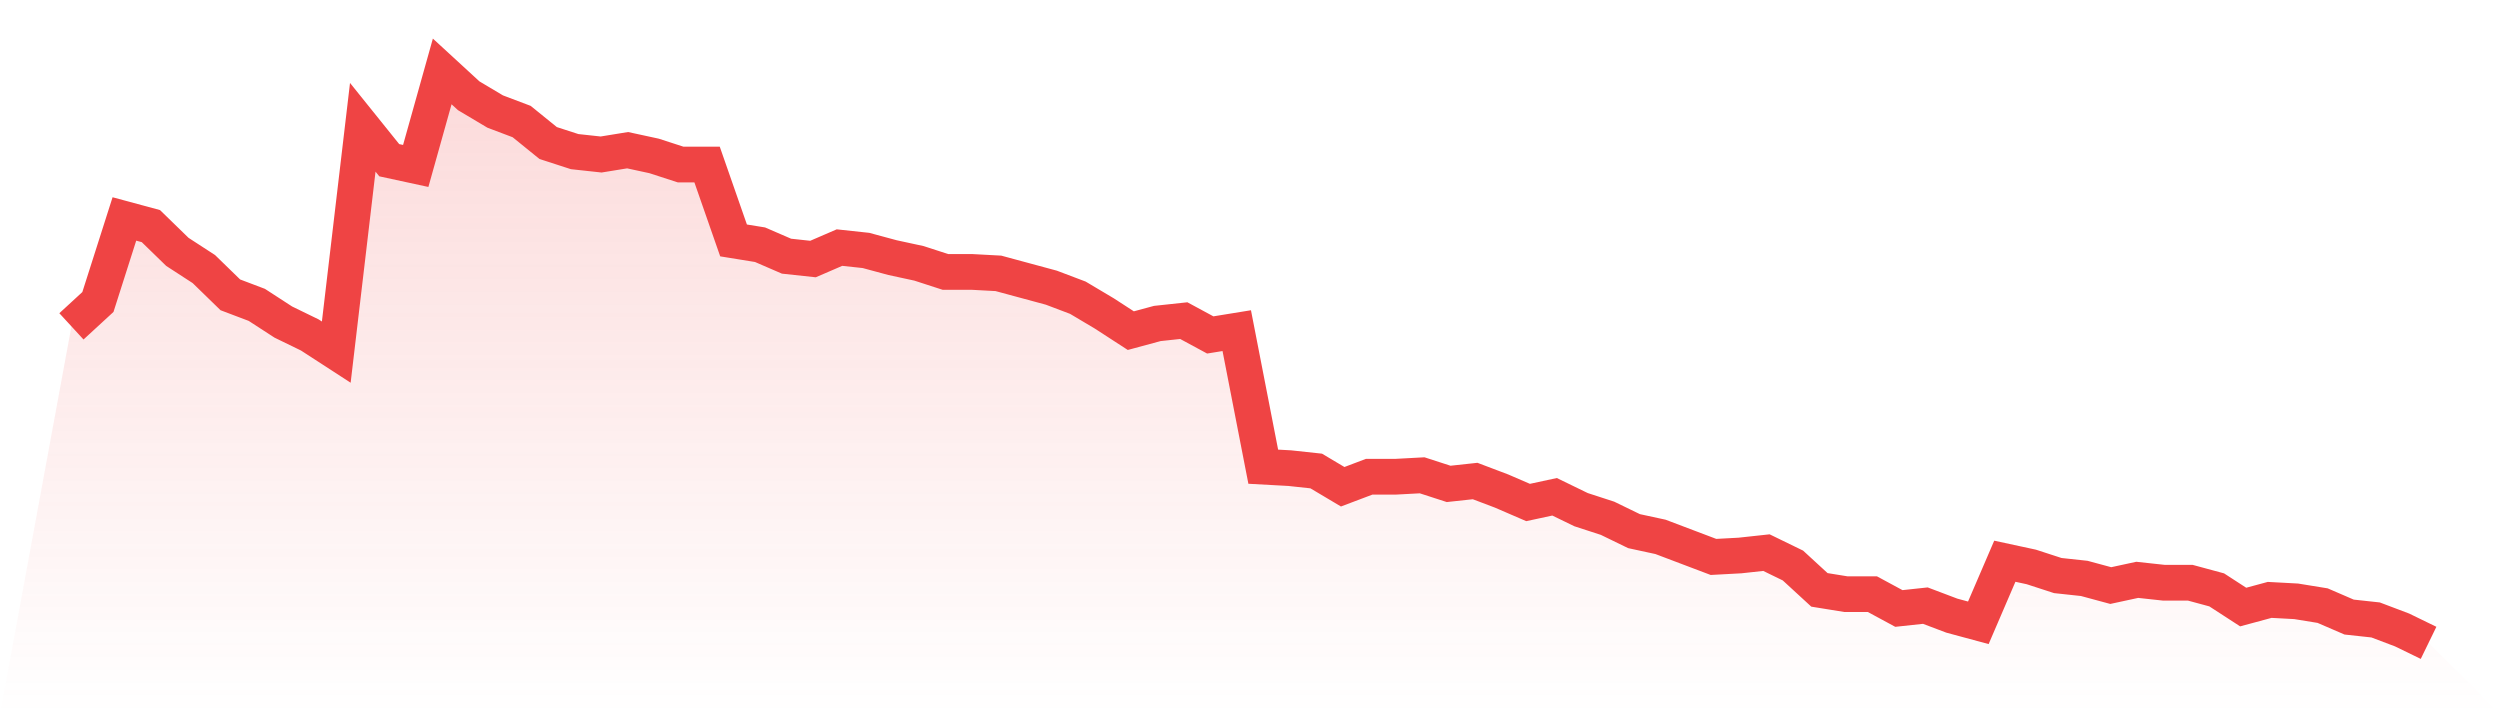 <svg viewBox="0 0 140 40" xmlns="http://www.w3.org/2000/svg">
<defs>
<linearGradient id="gradient" x1="0" x2="0" y1="0" y2="1">
<stop offset="0%" stop-color="#ef4444" stop-opacity="0.2"/>
<stop offset="100%" stop-color="#ef4444" stop-opacity="0"/>
</linearGradient>
</defs>
<path d="M4,18.276 L4,18.276 L5.483,16.912 L6.966,12.261 L8.449,12.662 L9.933,14.105 L11.416,15.068 L12.899,16.511 L14.382,17.073 L15.865,18.035 L17.348,18.757 L18.831,19.719 L20.315,7.128 L21.798,8.972 L23.281,9.293 L24.764,4 L26.247,5.363 L27.73,6.246 L29.213,6.807 L30.697,8.01 L32.18,8.491 L33.663,8.652 L35.146,8.411 L36.629,8.732 L38.112,9.213 L39.596,9.213 L41.079,13.464 L42.562,13.704 L44.045,14.346 L45.528,14.506 L47.011,13.865 L48.494,14.025 L49.978,14.426 L51.461,14.747 L52.944,15.228 L54.427,15.228 L55.91,15.308 L57.393,15.709 L58.876,16.11 L60.36,16.672 L61.843,17.554 L63.326,18.516 L64.809,18.115 L66.292,17.955 L67.775,18.757 L69.258,18.516 L70.742,26.135 L72.225,26.216 L73.708,26.376 L75.191,27.258 L76.674,26.697 L78.157,26.697 L79.64,26.617 L81.124,27.098 L82.607,26.937 L84.09,27.499 L85.573,28.14 L87.056,27.82 L88.539,28.541 L90.022,29.023 L91.506,29.744 L92.989,30.065 L94.472,30.627 L95.955,31.188 L97.438,31.108 L98.921,30.947 L100.404,31.669 L101.888,33.033 L103.371,33.273 L104.854,33.273 L106.337,34.075 L107.82,33.915 L109.303,34.476 L110.787,34.877 L112.27,31.429 L113.753,31.749 L115.236,32.231 L116.719,32.391 L118.202,32.792 L119.685,32.471 L121.169,32.632 L122.652,32.632 L124.135,33.033 L125.618,33.995 L127.101,33.594 L128.584,33.674 L130.067,33.915 L131.551,34.556 L133.034,34.717 L134.517,35.278 L136,36 L140,40 L0,40 z" fill="url(#gradient)"/>
<path d="M4,18.276 L4,18.276 L5.483,16.912 L6.966,12.261 L8.449,12.662 L9.933,14.105 L11.416,15.068 L12.899,16.511 L14.382,17.073 L15.865,18.035 L17.348,18.757 L18.831,19.719 L20.315,7.128 L21.798,8.972 L23.281,9.293 L24.764,4 L26.247,5.363 L27.73,6.246 L29.213,6.807 L30.697,8.01 L32.18,8.491 L33.663,8.652 L35.146,8.411 L36.629,8.732 L38.112,9.213 L39.596,9.213 L41.079,13.464 L42.562,13.704 L44.045,14.346 L45.528,14.506 L47.011,13.865 L48.494,14.025 L49.978,14.426 L51.461,14.747 L52.944,15.228 L54.427,15.228 L55.91,15.308 L57.393,15.709 L58.876,16.11 L60.36,16.672 L61.843,17.554 L63.326,18.516 L64.809,18.115 L66.292,17.955 L67.775,18.757 L69.258,18.516 L70.742,26.135 L72.225,26.216 L73.708,26.376 L75.191,27.258 L76.674,26.697 L78.157,26.697 L79.64,26.617 L81.124,27.098 L82.607,26.937 L84.09,27.499 L85.573,28.14 L87.056,27.82 L88.539,28.541 L90.022,29.023 L91.506,29.744 L92.989,30.065 L94.472,30.627 L95.955,31.188 L97.438,31.108 L98.921,30.947 L100.404,31.669 L101.888,33.033 L103.371,33.273 L104.854,33.273 L106.337,34.075 L107.82,33.915 L109.303,34.476 L110.787,34.877 L112.27,31.429 L113.753,31.749 L115.236,32.231 L116.719,32.391 L118.202,32.792 L119.685,32.471 L121.169,32.632 L122.652,32.632 L124.135,33.033 L125.618,33.995 L127.101,33.594 L128.584,33.674 L130.067,33.915 L131.551,34.556 L133.034,34.717 L134.517,35.278 L136,36" fill="none" stroke="#ef4444" stroke-width="2"/>
</svg>